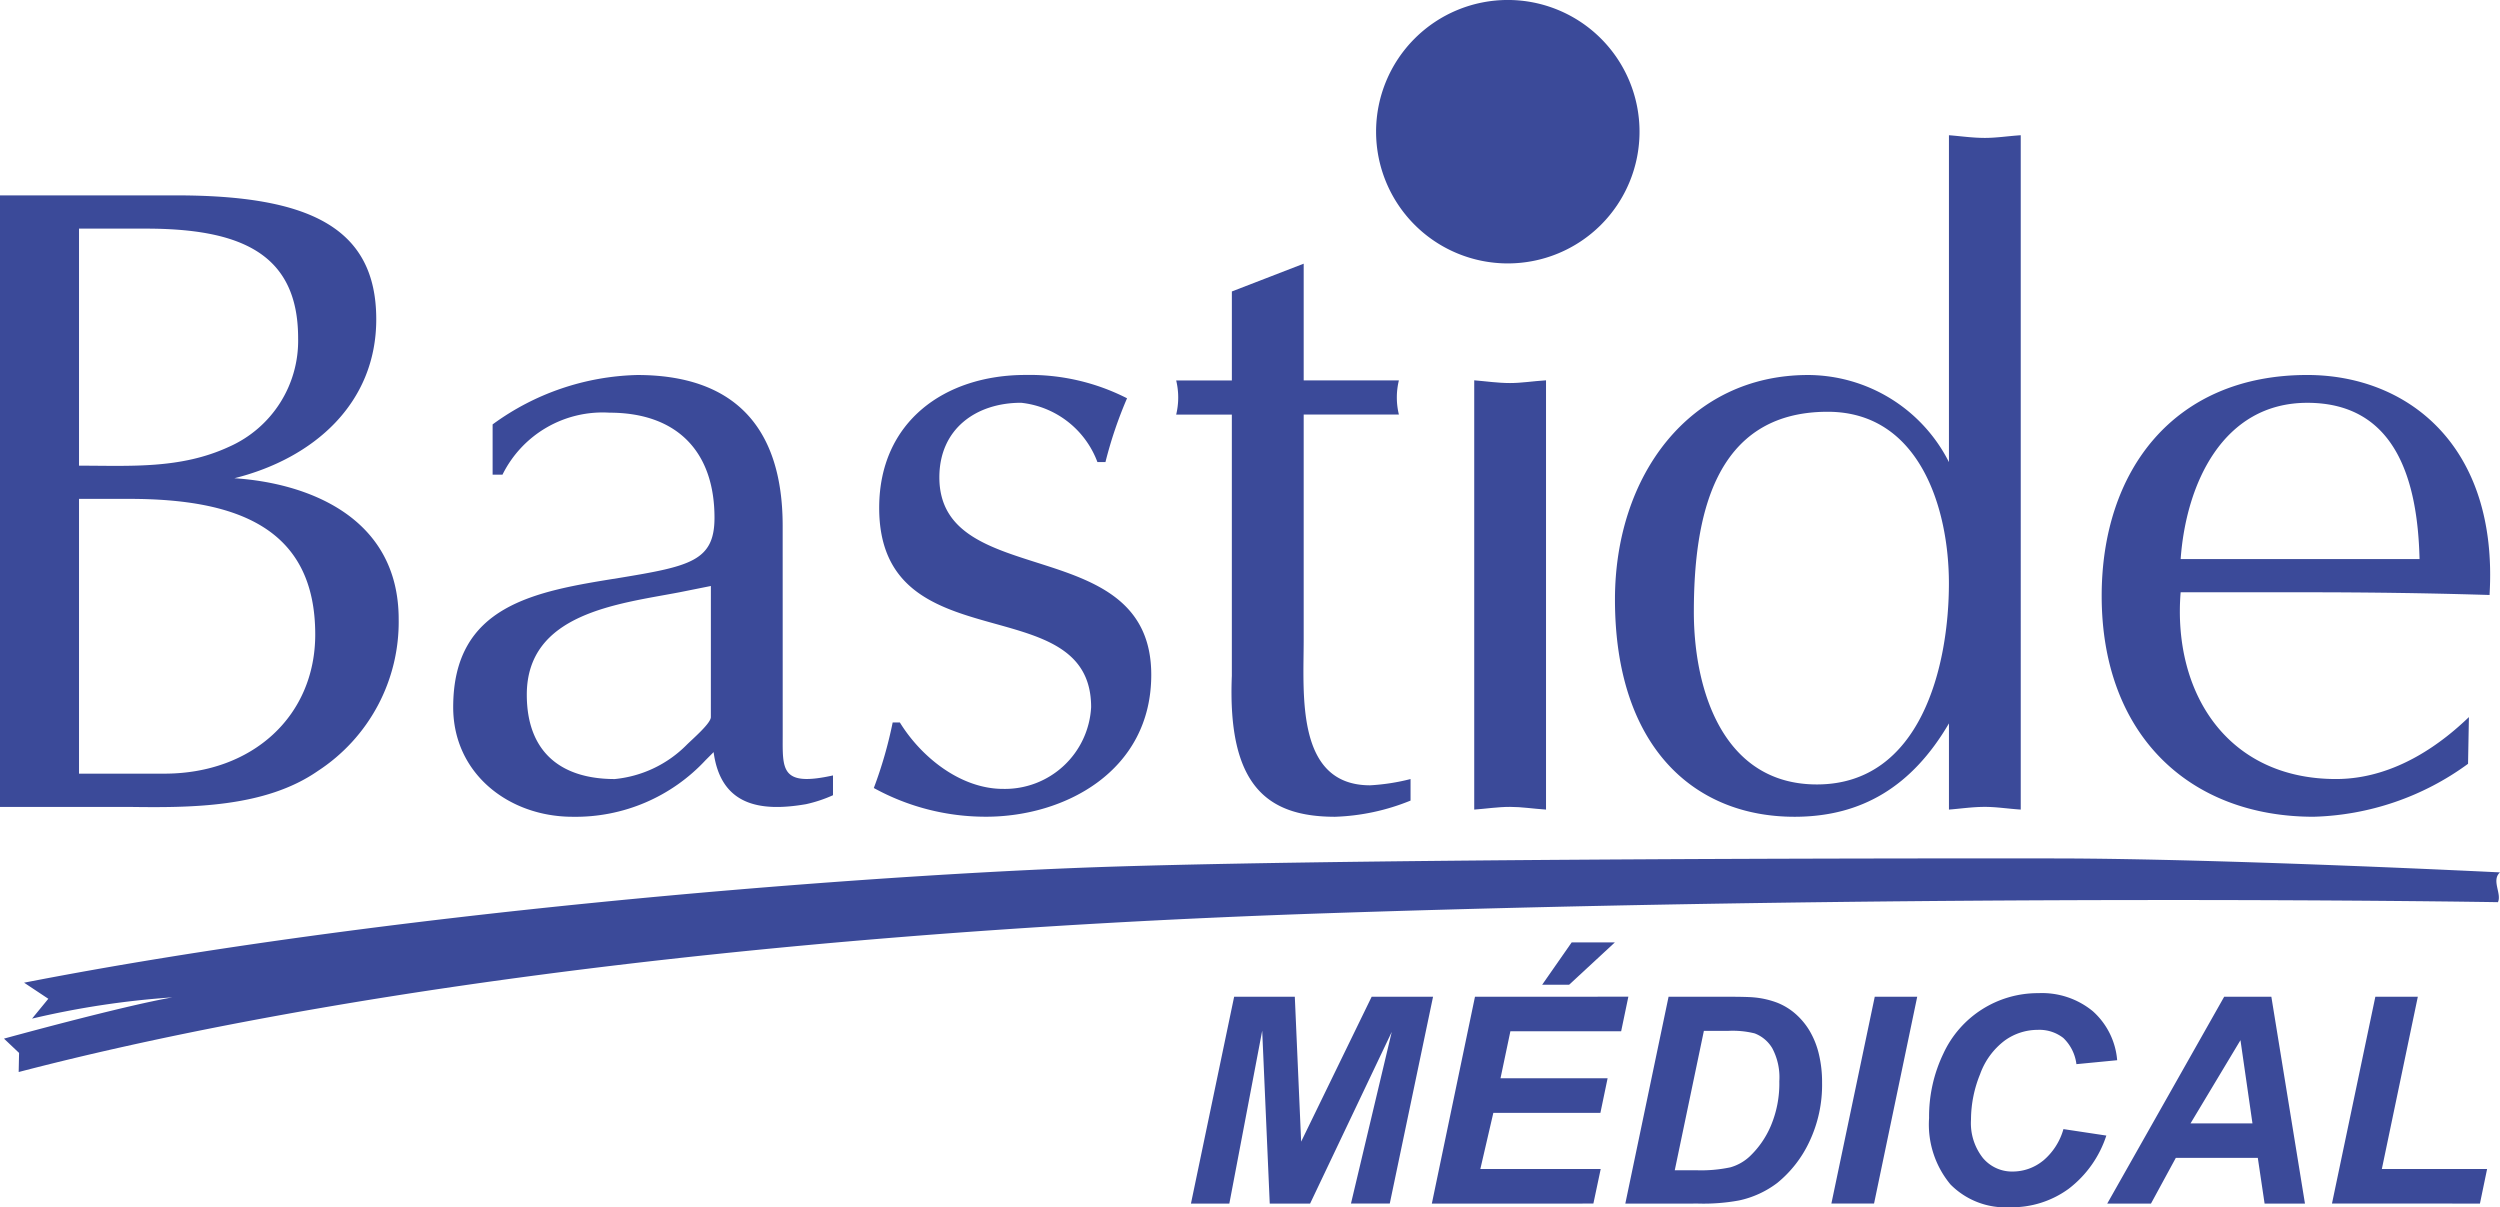 <svg xmlns="http://www.w3.org/2000/svg" xmlns:xlink="http://www.w3.org/1999/xlink" width="132.537" height="64" viewBox="0 0 132.537 64">
  <defs>
    <clipPath id="clip-path">
      <rect id="Rectangle_1" data-name="Rectangle 1" width="132.537" height="64" fill="#3b4a99"/>
    </clipPath>
  </defs>
  <g id="Groupe_3" data-name="Groupe 3" transform="translate(-840 -406)">
    <g id="Groupe_2" data-name="Groupe 2" transform="translate(840 406)">
      <g id="Groupe_1" data-name="Groupe 1" transform="translate(0 0)" clip-path="url(#clip-path)">
        <path id="Tracé_1" data-name="Tracé 1" d="M4.189,44.662H8.712c4.664,0,8-3.046,8-7.379,0-5.617-4.094-7.188-9.854-7.188H4.189Zm0-16.328c2.713,0,5.379.19,7.951-1a6.146,6.146,0,0,0,3.665-5.76c0-4.522-3.1-5.807-8.093-5.807H4.189ZM0,14.005H9.33c7,0,10.617,1.666,10.617,6.568,0,4.476-3.332,7.382-7.522,8.428,3.713.237,8.711,1.952,8.711,7.474a9.43,9.43,0,0,1-4.284,8.044c-2.809,1.953-6.759,1.953-10.044,1.906H0Z" transform="translate(0 -3.647)" fill="#3b4a99"/>
        <path id="Tracé_2" data-name="Tracé 2" d="M46.147,38.066,44.48,38.4c-3.237.619-8.092,1.1-8.092,5.427,0,3,1.76,4.474,4.665,4.474a6.215,6.215,0,0,0,3.808-1.81c.334-.333,1.285-1.143,1.285-1.475Zm3.808,7.854c0,1.856-.141,2.81,2.666,2.189v1.049a7.21,7.21,0,0,1-1.429.475c-2.475.429-4.521.048-4.9-2.76l-.427.428a9.4,9.4,0,0,1-7.047,3c-3.381,0-6.332-2.285-6.332-5.809,0-5.425,4.333-6.139,8.808-6.854,3.76-.619,5.045-.9,5.045-3.19,0-3.52-2-5.57-5.57-5.57A5.918,5.918,0,0,0,35.1,32.163h-.524V29.5a13.508,13.508,0,0,1,7.666-2.619c5,0,7.711,2.619,7.711,8Z" transform="translate(-8.46 -7)" fill="#3b4a99"/>
        <path id="Tracé_3" data-name="Tracé 3" d="M64.018,45.3c1.142,1.857,3.237,3.523,5.474,3.523a4.578,4.578,0,0,0,4.667-4.333c0-6.425-11.236-2.237-11.236-10.568,0-4.57,3.475-7.044,7.761-7.044a11.358,11.358,0,0,1,5.379,1.237,21.961,21.961,0,0,0-1.144,3.38h-.427a4.872,4.872,0,0,0-4.047-3.142c-2.38,0-4.332,1.381-4.332,3.952,0,6.093,11.234,2.855,11.234,10.472,0,5.093-4.569,7.521-8.759,7.521a12.29,12.29,0,0,1-5.95-1.522,22.491,22.491,0,0,0,1-3.475Z" transform="translate(-16.313 -7)" fill="#3b4a99"/>
        <path id="Tracé_4" data-name="Tracé 4" d="M91.073,18.9v6.188H96.12a3.819,3.819,0,0,0,0,1.81H91.073V38.843c0,2.9-.43,7.711,3.522,7.711a11.069,11.069,0,0,0,2.143-.332v1.142a11.557,11.557,0,0,1-4,.858c-3.617,0-5.712-1.668-5.474-7.474V26.9H84.313a3.862,3.862,0,0,0,0-1.81h2.952V20.373Z" transform="translate(-21.958 -4.921)" fill="#3b4a99"/>
        <path id="Tracé_5" data-name="Tracé 5" d="M109.482,50.02c-.714-.048-1.285-.143-1.906-.143-.665,0-1.285.1-1.9.143V27.263c.619.048,1.239.144,1.9.144.621,0,1.192-.1,1.906-.144Z" transform="translate(-27.52 -7.1)" fill="#3b4a99"/>
        <path id="Tracé_6" data-name="Tracé 6" d="M127.039,24.354c-6.094,0-7.093,5.713-7.093,10.616,0,4.094,1.524,9.141,6.522,9.141,5.521,0,7-6.283,7-10.663,0-4-1.569-9.094-6.425-9.094m10.233,21.09c-.712-.048-1.285-.143-1.9-.143-.667,0-1.285.095-1.906.143v-4.57c-1.95,3.332-4.616,4.951-8.186,4.951-5.377,0-9.52-3.761-9.52-11.52,0-6.57,3.951-11.9,10.236-11.9a8.4,8.4,0,0,1,7.47,4.618V9.693c.621.048,1.239.142,1.906.142.618,0,1.191-.094,1.9-.142Z" transform="translate(-30.147 -2.524)" fill="#3b4a99"/>
        <path id="Tracé_7" data-name="Tracé 7" d="M167.507,36.638c-.1-4.141-1.237-8.283-5.951-8.283-4.476,0-6.428,4.285-6.714,8.283Zm2.571,10.855a14.517,14.517,0,0,1-8.189,2.807c-6.57,0-11.234-4.331-11.234-11.71,0-6.617,3.808-11.71,10.9-11.71,5.285,0,10.139,3.712,9.663,11.663-3.237-.1-6.474-.143-9.663-.143h-6.714c-.427,5.332,2.477,9.9,8.237,9.9,3.238,0,5.761-2.047,7.046-3.284Z" transform="translate(-39.235 -7)" fill="#3b4a99"/>
        <path id="Tracé_8" data-name="Tracé 8" d="M105.627,13.965a6.983,6.983,0,1,0-6.984-6.982,6.983,6.983,0,0,0,6.984,6.982" transform="translate(-25.69 0)" fill="#3b4a99"/>
        <path id="Tracé_9" data-name="Tracé 9" d="M1.064,72.858c14.024-3.658,37.043-7.339,69.3-8.416,32.511-1.086,62.137-.588,62.137-.588.213-.453-.361-1.16.109-1.579,0,0-14.572-.727-23.476-.74s-39.9.013-52.17.51S20.6,64.371,1.351,68.122l1.285.853-.863,1.052A45.774,45.774,0,0,1,9.218,68.9C6.494,69.376.285,71.088.285,71.088l.8.757Z" transform="translate(-0.074 -16.025)" fill="#3b4a99"/>
        <path id="Tracé_10" data-name="Tracé 10" d="M96.017,72.3l-2.162,9.1h2.057l2.295-10.966H94.953l-3.739,7.683-.336-7.683H87.662L85.372,81.4h2.035l1.742-9.164.4,9.164h2.14Zm10.69,9.1.388-1.833h-6.381l.689-2.976h5.676l.382-1.834h-5.678l.524-2.491h5.872l.382-1.833H100.43L98.143,81.4Zm-2.716-11.6h1.429l2.424-2.244h-2.289Zm8.274,11.6a10.4,10.4,0,0,0,2.162-.165,5.121,5.121,0,0,0,2.027-.928,6.2,6.2,0,0,0,1.7-2.18,7.022,7.022,0,0,0,.677-3.145,6.313,6.313,0,0,0-.172-1.515,4.435,4.435,0,0,0-.489-1.224,3.743,3.743,0,0,0-.757-.908,3.322,3.322,0,0,0-.971-.588,4.662,4.662,0,0,0-1.215-.277c-.23-.023-.757-.036-1.579-.036h-2.955L108.4,81.4Zm.3-9.157h1.308a4.827,4.827,0,0,1,1.384.135,1.853,1.853,0,0,1,.931.782,3.272,3.272,0,0,1,.376,1.754,5.757,5.757,0,0,1-.455,2.379,4.839,4.839,0,0,1-1.123,1.615,2.492,2.492,0,0,1-1.021.572,7.5,7.5,0,0,1-1.8.154h-1.144Zm9.021,9.157,2.289-10.966h-2.251l-2.3,10.966Zm8.951-2.266a2.558,2.558,0,0,1-1.606.568,2.011,2.011,0,0,1-1.574-.719,2.98,2.98,0,0,1-.631-2.033,6.424,6.424,0,0,1,.484-2.413,3.848,3.848,0,0,1,1.3-1.776,2.983,2.983,0,0,1,1.747-.57,2.058,2.058,0,0,1,1.365.431,2.317,2.317,0,0,1,.693,1.387l2.16-.209a3.908,3.908,0,0,0-1.293-2.6,4.24,4.24,0,0,0-2.882-.955,5.512,5.512,0,0,0-5.037,3.2,7.7,7.7,0,0,0-.759,3.423,4.967,4.967,0,0,0,1.133,3.517,4.1,4.1,0,0,0,3.146,1.211,5.117,5.117,0,0,0,3.118-.977,5.806,5.806,0,0,0,2-2.824l-2.274-.343a3.379,3.379,0,0,1-1.088,1.683M142.291,81.4h2.14l-1.782-10.966h-2.5l-6.2,10.966h2.319l1.317-2.424h4.346Zm-3.927-4.25,2.648-4.412.636,4.412Zm15.343,4.25.38-1.833h-5.58l1.908-9.134h-2.252l-2.3,10.966Z" transform="translate(-22.234 -17.593)" fill="#3b4a99"/>
      </g>
    </g>
  </g>
</svg>
